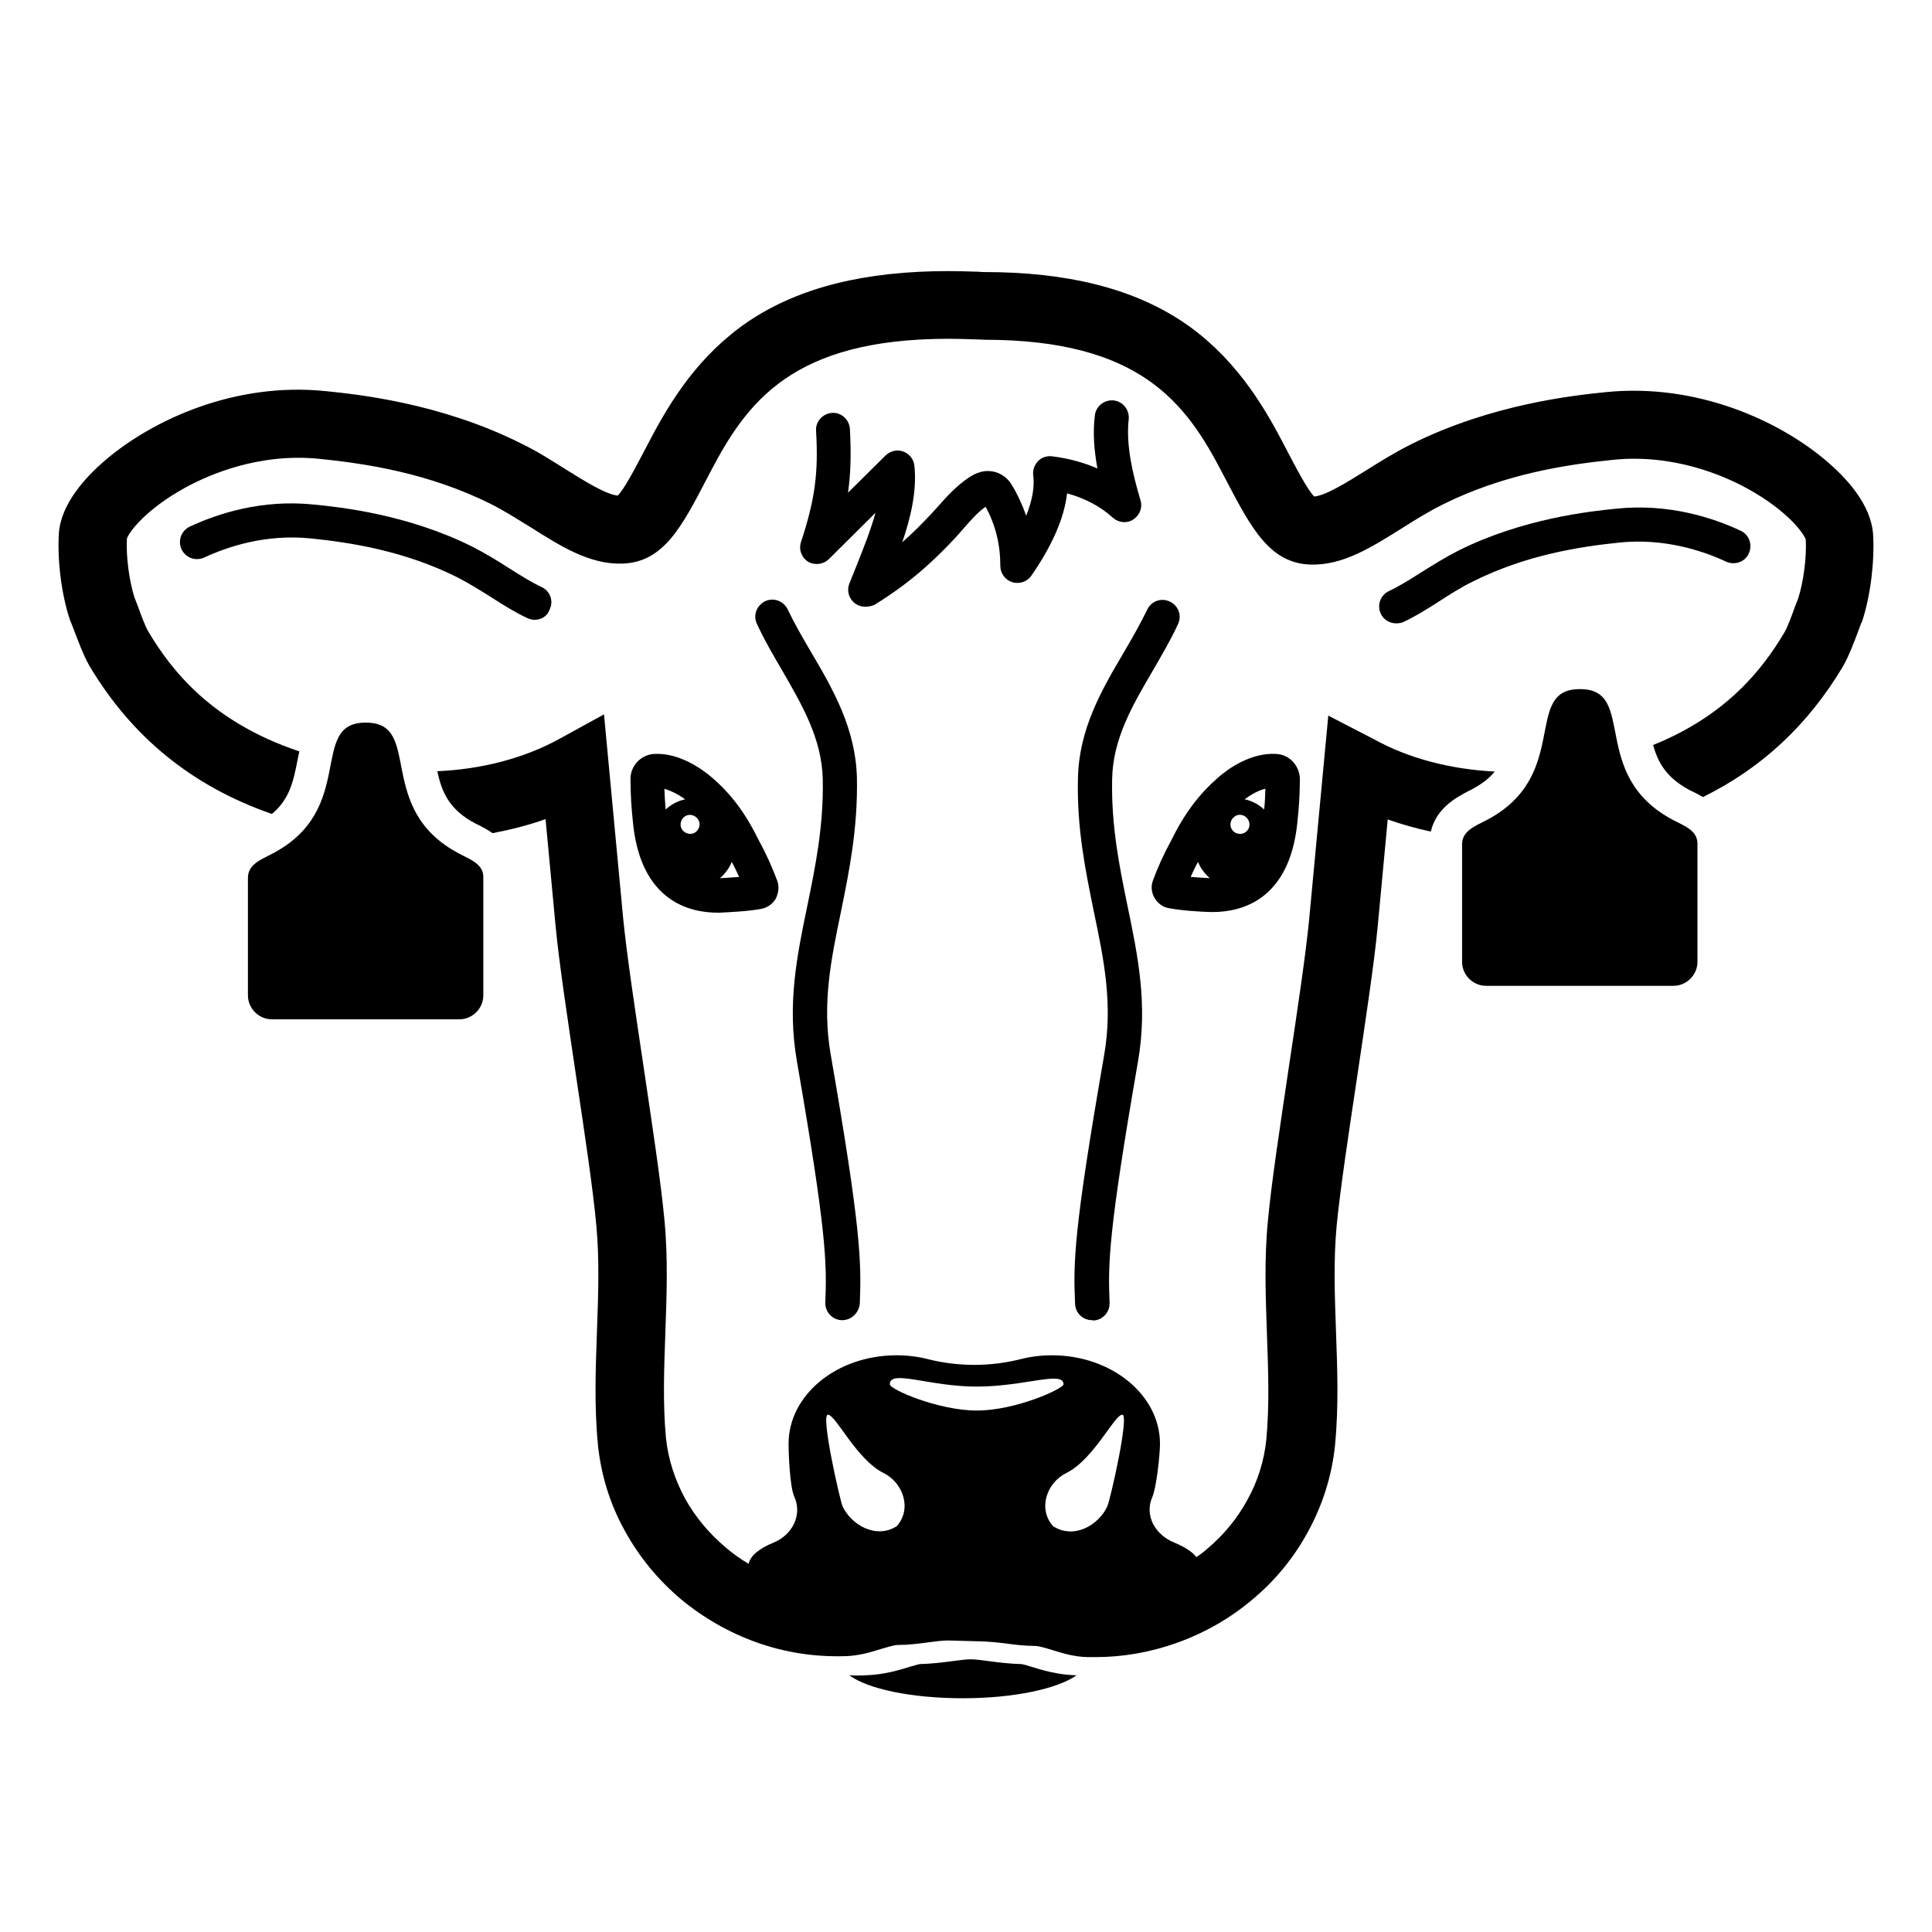 <?xml version="1.0" encoding="UTF-8"?>
<!-- Uploaded to: ICON Repo, www.iconrepo.com, Generator: ICON Repo Mixer Tools -->
<svg fill="#000000" width="800px" height="800px" version="1.1" viewBox="144 144 512 512" xmlns="http://www.w3.org/2000/svg">
 <g>
  <path d="m513.95 309.19c-1.691 0-3.387-1.016-4.062-2.625-1.016-2.285 0-4.91 2.199-5.926 2.539-1.184 5.418-2.961 8.465-4.91 3.133-1.945 6.348-3.977 9.816-5.754 17.266-8.633 35.207-10.496 41.977-11.172 13.793-1.438 25.559 2.371 32.922 5.84 2.285 1.016 3.215 3.723 2.199 6.008-1.016 2.285-3.723 3.215-6.008 2.199-6.348-2.961-16.504-6.262-28.184-5.078-10.75 1.102-24.883 3.301-38.93 10.324-3.133 1.523-6.18 3.469-9.055 5.332-3.301 2.117-6.434 4.062-9.562 5.5-0.508 0.18-1.098 0.262-1.777 0.262z"/>
  <path d="m285.7 308.26c-0.594 0-1.27-0.168-1.863-0.422-3.133-1.438-6.262-3.387-9.562-5.5-2.961-1.863-5.926-3.723-9.055-5.332-14.047-7.023-28.184-9.227-38.93-10.324-11.766-1.184-21.836 2.117-28.184 5.078-2.285 1.016-4.91 0.086-6.008-2.199-1.016-2.285-0.086-4.91 2.199-6.008 7.449-3.469 19.125-7.277 32.922-5.84 6.769 0.676 24.711 2.539 41.977 11.172 3.469 1.777 6.769 3.809 9.816 5.754 3.047 1.945 5.926 3.723 8.465 4.91 2.285 1.016 3.301 3.723 2.199 5.926-0.59 1.855-2.281 2.785-3.977 2.785z"/>
  <path d="m587.58 361.41c-22.766-11.848-9.562-34.785-24.797-34.785h-0.172c-15.234 0-2.031 23.02-24.797 34.785-3.133 1.609-6.348 2.879-6.348 6.348v31.145c0 3.469 2.879 6.348 6.348 6.348h49.68c3.469 0 6.348-2.879 6.348-6.348v-31.145c0.086-3.555-3.129-4.738-6.262-6.348z"/>
  <path d="m496.01 333.65-5.078 54.078c-0.93 9.562-3.215 24.711-5.418 39.352-2.199 14.895-4.57 30.297-5.5 40.367-1.016 10.41-0.594 20.48-0.254 30.215 0.34 9.562 0.676 18.617-0.168 27.844-0.594 5.672-2.285 11.086-5.078 16.078-2.625 4.824-6.18 9.141-10.496 12.781-0.93 0.848-1.945 1.609-2.961 2.285-1.102-1.438-3.133-2.707-5.754-3.809-5.332-2.117-8.039-7.363-5.926-12.102 1.102-2.539 2.031-11.258 2.031-14.133 0-12.949-12.863-23.441-28.605-23.441-2.879 0-5.672 0.34-8.293 1.016-8.039 2.031-16.586 2.031-24.629 0-2.625-0.676-5.418-1.016-8.293-1.016-15.824 0-28.605 10.496-28.605 23.441 0 2.879 0.34 11.512 1.523 14.047 2.117 4.656-0.34 10.07-5.586 12.188-3.723 1.523-6.094 3.469-6.516 5.586-2.199-1.27-4.316-2.793-6.262-4.484-4.316-3.641-7.871-7.957-10.578-12.781-2.707-4.992-4.484-10.41-5.078-16.078-0.848-9.141-0.508-18.195-0.168-27.758 0.34-9.734 0.762-19.887-0.254-30.215-0.93-9.988-3.301-25.473-5.5-40.367-2.199-14.641-4.484-29.875-5.418-39.352l-5.078-54.078-12.02 6.602c-9.141 4.992-20.312 7.957-32.16 8.465 1.184 5.5 3.133 10.242 10.156 13.879 0.254 0.168 0.594 0.254 0.848 0.422 1.016 0.508 2.285 1.184 3.641 2.117 4.824-0.93 9.562-2.117 14.047-3.723l2.625 28.012c0.93 9.988 3.301 25.473 5.5 40.367 2.199 14.641 4.484 29.875 5.332 39.352 0.848 9.227 0.508 18.281 0.168 27.844-0.34 9.734-0.762 19.887 0.254 30.215v0.086c0.848 8.039 3.215 15.742 7.195 22.852 3.723 6.769 8.719 12.863 14.727 17.941 6.008 4.992 12.781 8.887 20.141 11.512 7.617 2.707 15.488 3.894 23.527 3.641 3.469-0.086 6.602-1.016 9.309-1.863 1.777-0.508 3.555-1.102 4.656-1.102 2.793 0 5.332-0.34 7.871-0.676 1.945-0.254 3.723-0.508 5.418-0.508l9.48 0.254c1.691 0.086 3.641 0.254 5.586 0.508 2.453 0.34 5.078 0.676 7.871 0.676 1.102 0 2.961 0.594 4.656 1.102 2.707 0.848 5.754 1.777 9.309 1.863h2.117c7.277 0 14.473-1.27 21.41-3.723 7.363-2.625 14.133-6.434 20.141-11.512 6.094-5.078 11.004-11.086 14.727-17.941 3.894-7.109 6.348-14.809 7.195-22.934v-0.086c1.016-10.41 0.594-20.48 0.254-30.215-0.34-9.562-0.676-18.617 0.168-27.844 0.93-9.562 3.215-24.711 5.418-39.352 2.199-14.895 4.57-30.297 5.5-40.367l2.625-28.012c3.641 1.27 7.449 2.371 11.426 3.215 1.438-6.348 7.109-9.227 9.988-10.75 0.254-0.168 0.594-0.254 0.848-0.422 2.707-1.438 4.656-2.961 6.094-4.738-11.68-0.594-22.766-3.469-31.82-8.465zm-54.586 185.26c1.945 0-3.215 22.68-3.977 24.289-2.199 4.824-8.719 8.887-14.387 5.246-4.148-4.738-1.523-11.594 3.469-14.047 7.363-3.641 12.777-15.488 14.895-15.488zm-38.594-7.449c12.695 0 23.02-4.316 23.02-0.594 0 1.102-12.527 6.941-23.02 6.941-10.07 0-23.02-5.586-23.02-6.941 0-4.059 10.328 0.594 23.02 0.594zm-39.438 7.449c2.117 0 7.531 11.848 14.809 15.488 4.992 2.453 7.617 9.309 3.469 14.047-5.586 3.555-12.102-0.422-14.387-5.246-0.672-1.609-5.836-24.289-3.891-24.289z"/>
  <path d="m640.39 285.66c-0.508-7.957-7.109-15.062-12.527-19.633-12.273-10.41-34.023-20.566-58.312-18.109-8.293 0.848-30.215 3.133-51.539 13.793-4.402 2.199-8.465 4.738-12.102 7.023-4.91 3.047-10.41 6.516-13.625 6.856-1.691-1.609-4.824-7.617-7.617-12.949l-0.848-1.609c-5.246-10.07-13.035-22.852-26.488-31.82-13.285-8.801-30.469-13.117-52.555-13.117-0.254 0-0.762 0-1.523-0.086-2.371-0.086-5.926-0.168-7.957-0.168-22.09 0-39.352 4.316-52.641 13.117-13.371 8.973-20.902 21.156-26.488 31.82l-0.848 1.609c-2.793 5.332-5.926 11.34-7.617 12.949-3.215-0.34-8.719-3.809-13.625-6.856-3.641-2.285-7.703-4.91-12.102-7.023-21.328-10.664-43.246-12.949-51.539-13.793-24.289-2.539-46.039 7.703-58.312 18.109-5.418 4.57-12.02 11.766-12.527 19.633-0.422 7.109 0.676 16.164 2.961 22.934l0.254 0.594c0.254 0.594 0.508 1.355 0.848 2.199 1.102 2.879 2.453 6.516 3.894 9.055l0.086 0.168c11.258 18.957 27.25 31.992 48.41 39.352 4.824-3.977 5.754-8.973 6.856-14.555 0.168-0.676 0.254-1.355 0.422-2.031-23.105-7.703-33.852-21.328-40.113-31.906-0.762-1.355-1.945-4.484-2.625-6.434-0.34-0.93-0.676-1.691-0.93-2.371-1.438-4.484-2.285-11.004-2.031-15.656 0.508-1.691 4.992-7.785 15.488-13.539 6.516-3.555 19.719-9.227 35.547-7.617 12.527 1.27 29.027 3.809 45.363 11.934 3.555 1.777 7.109 4.062 10.578 6.18 8.039 5.078 15.656 9.902 24.289 9.648 10.918-0.34 15.742-9.648 22.512-22.68l0.848-1.609c9.734-18.617 21.836-35.293 63.137-35.293 1.691 0 5.418 0.086 7.363 0.168 1.102 0 1.863 0.086 2.031 0.086 41.301 0 53.488 16.672 63.137 35.293l0.848 1.609c6.769 12.949 11.68 22.344 22.512 22.68 8.633 0.254 16.164-4.57 24.289-9.648 3.469-2.199 7.023-4.402 10.578-6.18 16.25-8.125 32.754-10.664 45.363-11.934 15.824-1.609 29.113 4.062 35.547 7.617 10.496 5.754 14.98 11.848 15.488 13.539 0.254 4.656-0.594 11.172-2.031 15.656-0.254 0.676-0.594 1.438-0.93 2.371-0.676 1.945-1.863 5.078-2.625 6.434-5.754 9.734-15.316 22.09-34.867 29.961 1.27 4.656 3.555 8.719 9.648 11.934 0.254 0.168 0.594 0.254 0.848 0.422 0.762 0.34 1.691 0.848 2.707 1.438 15.656-7.703 27.93-19.211 37.152-34.699l0.086-0.168c1.438-2.539 2.793-6.094 3.894-9.055 0.34-0.848 0.594-1.691 0.848-2.199l0.254-0.594c2.18-6.68 3.281-15.738 2.859-22.848z"/>
  <path d="m265.82 370.29c-22.766-11.848-9.562-34.785-24.797-34.785h-0.172c-15.234 0-2.031 23.02-24.797 34.785-3.133 1.609-6.348 2.879-6.348 6.348v31.145c0 3.469 2.879 6.348 6.348 6.348h49.68c3.469 0 6.348-2.879 6.348-6.348v-31.145c0.168-3.469-3.133-4.738-6.262-6.348z"/>
  <path d="m367.2 493.86h-0.168c-2.453-0.086-4.402-2.199-4.316-4.656 0.422-10.496 0.34-18.617-7.531-63.98-2.625-15.148 0-27.844 2.793-41.301 2.117-10.324 4.316-21.074 4.062-33.43-0.254-10.75-5.418-19.551-10.832-28.945-2.285-3.894-4.656-7.957-6.602-12.188-1.102-2.285-0.086-4.91 2.117-6.008 2.285-1.102 4.91-0.086 6.008 2.117 1.863 3.894 3.977 7.531 6.262 11.426 5.84 9.902 11.766 20.227 12.102 33.262 0.254 13.371-2.031 24.629-4.231 35.461-2.625 12.609-5.078 24.457-2.707 37.914 8.039 46.293 8.125 54.758 7.703 65.926-0.258 2.539-2.289 4.402-4.66 4.402z"/>
  <path d="m433.39 493.86c-2.371 0-4.402-1.863-4.484-4.316-0.508-11.086-0.34-19.633 7.703-65.926 2.371-13.539-0.086-25.391-2.707-37.914-2.199-10.832-4.57-22.09-4.231-35.461 0.254-13.035 6.262-23.359 12.102-33.262 2.285-3.894 4.402-7.617 6.262-11.426 1.102-2.285 3.723-3.215 6.008-2.117 2.285 1.102 3.215 3.723 2.117 6.008-1.945 4.231-4.316 8.211-6.602 12.188-5.5 9.395-10.664 18.195-10.832 28.945-0.254 12.355 1.945 23.105 4.062 33.43 2.793 13.457 5.418 26.152 2.793 41.301-7.871 45.363-7.957 53.488-7.531 63.98 0.086 2.453-1.863 4.57-4.316 4.656-0.176-0.086-0.262-0.086-0.344-0.086z"/>
  <path d="m482.22 343.8c-6.856-0.422-13.035 4.148-15.316 6.18-5.246 4.57-9.055 9.648-12.695 17.094-1.691 3.047-3.469 6.941-4.656 10.242-0.594 1.523-0.422 3.215 0.422 4.656 0.848 1.438 2.199 2.453 3.809 2.707 3.723 0.676 8.125 0.93 11.004 1.016h0.168 0.422c7.703 0 20.312-3.215 22.426-23.613 0.508-4.992 0.594-6.688 0.676-11.004l0.004-0.508c0-3.555-2.707-6.602-6.262-6.769zm-3.219 14.723c-1.438-1.355-3.215-2.285-5.164-2.707 1.863-1.355 3.723-2.371 5.5-2.793-0.082 2.031-0.082 3.473-0.336 5.5zm-3.891 4.316c-0.168 1.355-1.523 2.371-2.879 2.117-1.355-0.168-2.371-1.523-2.117-2.879 0.254-1.355 1.523-2.371 2.879-2.117 1.355 0.258 2.285 1.527 2.117 2.879zm-13.625 9.566c0.676 1.691 1.777 3.133 3.133 4.316-1.438-0.086-3.301-0.168-5.078-0.34 0.59-1.355 1.266-2.707 1.945-3.977z"/>
  <path d="m349.94 377.32c-1.184-3.215-2.961-7.195-4.656-10.242-3.641-7.449-7.363-12.527-12.695-17.094-2.371-2.031-8.547-6.602-15.316-6.18-3.555 0.254-6.348 3.301-6.18 6.941v0.508c0.086 4.231 0.168 6.008 0.676 11.004 2.117 20.395 14.727 23.613 22.426 23.613h0.422 0.168c2.961-0.168 7.363-0.34 11.004-1.016 1.609-0.34 2.961-1.27 3.809-2.707 0.77-1.609 0.938-3.305 0.344-4.828zm-20.562-15.234c0.168 1.355-0.762 2.707-2.117 2.879-1.355 0.168-2.707-0.762-2.879-2.117-0.168-1.355 0.762-2.707 2.117-2.879 1.355-0.168 2.625 0.766 2.879 2.117zm-3.809-6.262c-1.945 0.422-3.723 1.355-5.164 2.707-0.168-2.031-0.254-3.469-0.34-5.5 1.695 0.508 3.641 1.441 5.504 2.793zm9.223 20.906c1.355-1.184 2.453-2.625 3.133-4.316 0.676 1.27 1.355 2.625 1.945 3.977-1.777 0.168-3.637 0.254-5.078 0.34z"/>
  <path d="m373.3 304.79c-1.016 0-2.031-0.34-2.879-1.016-1.523-1.27-2.031-3.301-1.355-5.078 0.594-1.523 1.27-3.133 1.945-4.824 1.777-4.484 3.723-9.309 4.992-13.965l-12.352 12.273c-1.438 1.438-3.809 1.691-5.5 0.676-1.777-1.102-2.539-3.301-1.863-5.246 3.641-11.086 4.656-18.195 3.977-29.453-0.168-2.453 1.777-4.57 4.231-4.738 2.453-0.168 4.57 1.777 4.738 4.231 0.34 6.348 0.254 11.68-0.508 16.926l9.988-9.902c1.27-1.184 3.047-1.609 4.656-1.016 1.609 0.594 2.793 2.031 2.961 3.809 0.676 6.602-0.93 13.539-3.215 20.227 2.625-2.285 5.078-4.738 7.617-7.449 0.594-0.676 1.184-1.27 1.777-1.945 2.371-2.707 4.91-5.5 8.293-7.785 1.184-0.762 3.047-1.777 5.246-1.691 2.453 0.086 4.738 1.438 6.008 3.555 1.609 2.625 2.879 5.418 3.894 8.293 1.609-4.062 2.285-7.617 1.863-10.75-0.168-1.355 0.34-2.707 1.27-3.723 1.016-1.016 2.371-1.438 3.723-1.27 4.231 0.508 8.293 1.609 12.02 3.215-0.848-4.656-1.27-9.395-0.676-14.047 0.254-2.453 2.539-4.231 4.992-3.977 2.453 0.254 4.231 2.539 3.977 4.992-0.762 6.769 1.016 14.387 3.133 21.496 0.594 1.945-0.254 3.977-1.945 5.078-1.691 1.102-3.894 0.848-5.418-0.508-3.215-2.961-7.449-5.164-12.102-6.434-0.762 6.602-3.977 13.879-9.48 21.836-1.102 1.609-3.215 2.285-5.078 1.691-1.863-0.594-3.133-2.371-3.133-4.316 0-5.672-1.27-10.832-3.894-15.656-2.199 1.523-3.977 3.641-5.926 5.84-0.594 0.676-1.27 1.438-1.863 2.117-6.688 7.277-13.285 12.863-21.664 18.027-0.758 0.34-1.602 0.508-2.449 0.508z"/>
  <path d="m428.9 587.96c-4.738-0.168-8.719-1.355-11.68-2.285-0.762-0.254-1.945-0.594-2.539-0.676-3.133-0.086-6.008-0.422-8.465-0.762-1.945-0.254-3.723-0.508-4.992-0.508-1.27 0-3.047 0.254-4.992 0.508-2.539 0.34-5.332 0.676-8.465 0.762-0.594 0.086-1.777 0.508-2.539 0.676-2.961 0.93-6.941 2.117-11.594 2.285-1.609 0.086-3.133 0.086-4.57 0 4.91 3.641 16.504 6.094 30.129 6.094 13.539 0 25.137-2.539 30.129-6.094h-0.422z"/>
 </g>
</svg>